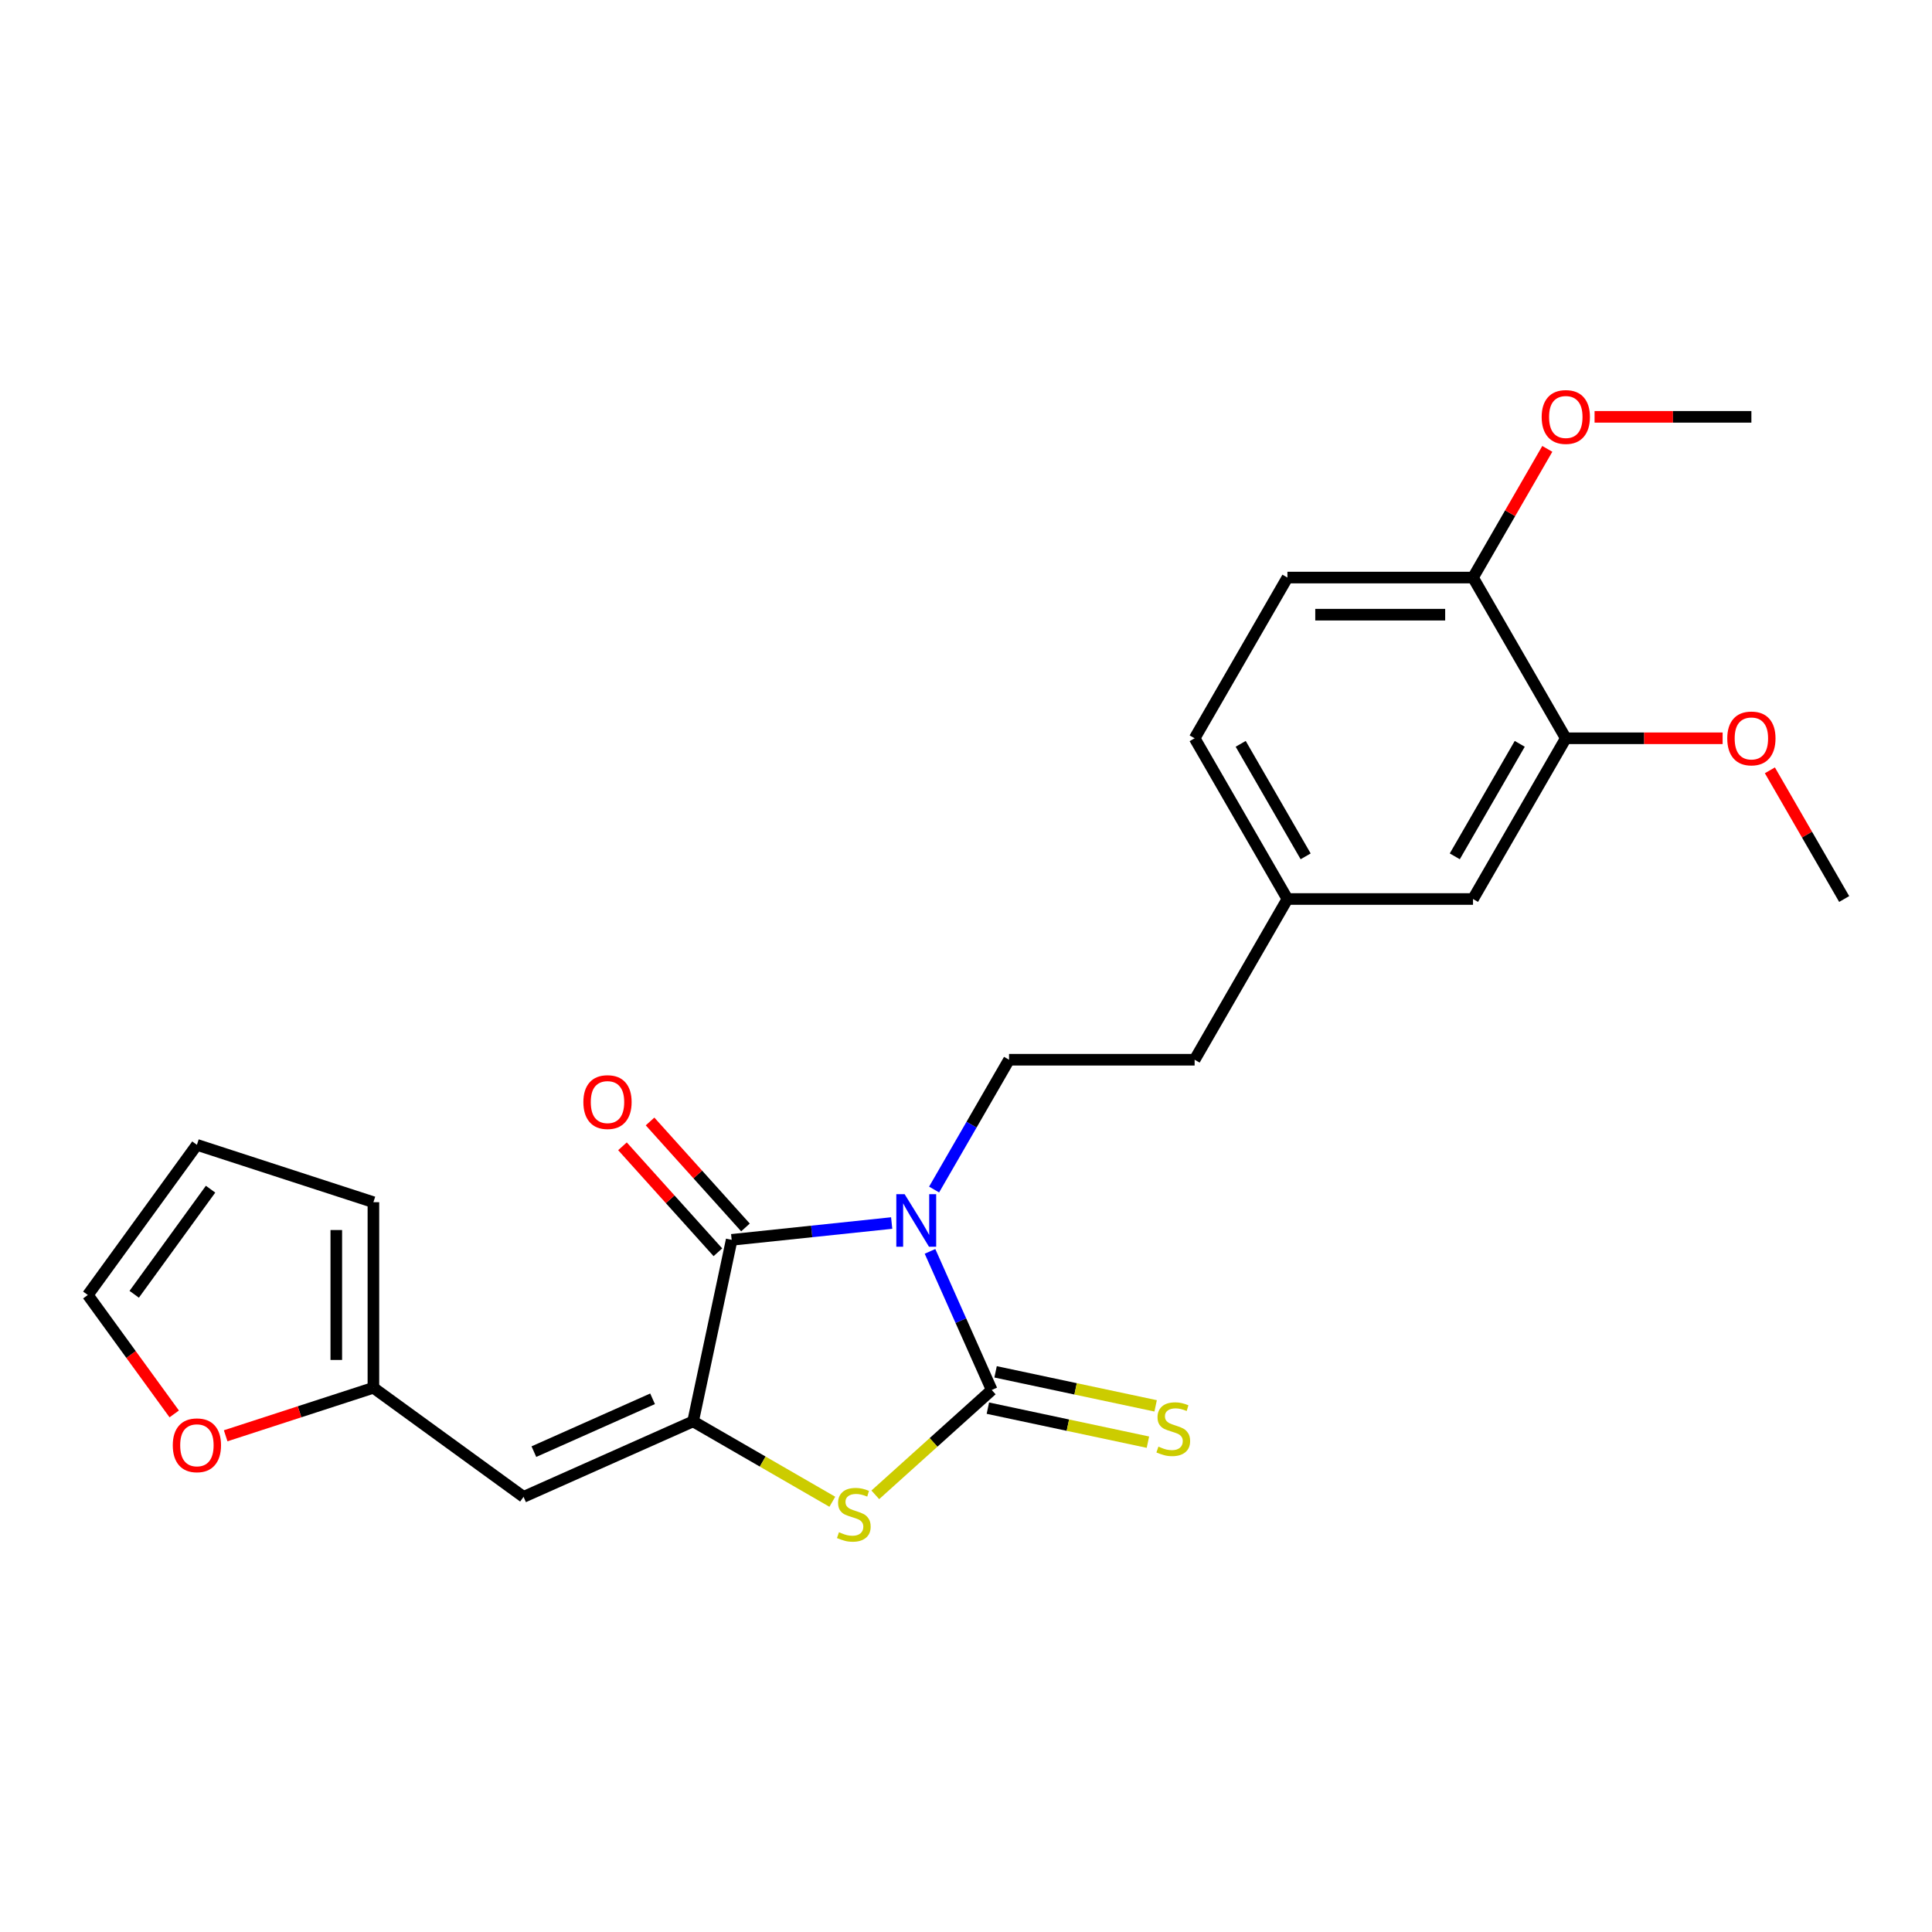 <?xml version='1.0' encoding='iso-8859-1'?>
<svg version='1.1' baseProfile='full'
              xmlns='http://www.w3.org/2000/svg'
                      xmlns:rdkit='http://www.rdkit.org/xml'
                      xmlns:xlink='http://www.w3.org/1999/xlink'
                  xml:space='preserve'
width='1000px' height='1000px' viewBox='0 0 1000 1000'>
<!-- END OF HEADER -->
<rect style='opacity:1.0;fill:#FFFFFF;stroke:none' width='1000' height='1000' x='0' y='0'> </rect>
<path class='bond-0' d='M 481.373,647.708 L 497.346,683.584' style='fill:none;fill-rule:evenodd;stroke:#0000FF;stroke-width:6px;stroke-linecap:butt;stroke-linejoin:miter;stroke-opacity:1' />
<path class='bond-0' d='M 497.346,683.584 L 513.319,719.459' style='fill:none;fill-rule:evenodd;stroke:#000000;stroke-width:6px;stroke-linecap:butt;stroke-linejoin:miter;stroke-opacity:1' />
<path class='bond-2' d='M 461.53,633.041 L 420.123,637.394' style='fill:none;fill-rule:evenodd;stroke:#0000FF;stroke-width:6px;stroke-linecap:butt;stroke-linejoin:miter;stroke-opacity:1' />
<path class='bond-2' d='M 420.123,637.394 L 378.715,641.746' style='fill:none;fill-rule:evenodd;stroke:#000000;stroke-width:6px;stroke-linecap:butt;stroke-linejoin:miter;stroke-opacity:1' />
<path class='bond-5' d='M 483.488,615.701 L 502.883,582.108' style='fill:none;fill-rule:evenodd;stroke:#0000FF;stroke-width:6px;stroke-linecap:butt;stroke-linejoin:miter;stroke-opacity:1' />
<path class='bond-5' d='M 502.883,582.108 L 522.278,548.515' style='fill:none;fill-rule:evenodd;stroke:#000000;stroke-width:6px;stroke-linecap:butt;stroke-linejoin:miter;stroke-opacity:1' />
<path class='bond-3' d='M 513.319,719.459 L 483.188,746.59' style='fill:none;fill-rule:evenodd;stroke:#000000;stroke-width:6px;stroke-linecap:butt;stroke-linejoin:miter;stroke-opacity:1' />
<path class='bond-3' d='M 483.188,746.59 L 453.057,773.72' style='fill:none;fill-rule:evenodd;stroke:#CCCC00;stroke-width:6px;stroke-linecap:butt;stroke-linejoin:miter;stroke-opacity:1' />
<path class='bond-7' d='M 511.322,728.855 L 552.74,737.659' style='fill:none;fill-rule:evenodd;stroke:#000000;stroke-width:6px;stroke-linecap:butt;stroke-linejoin:miter;stroke-opacity:1' />
<path class='bond-7' d='M 552.74,737.659 L 594.159,746.463' style='fill:none;fill-rule:evenodd;stroke:#CCCC00;stroke-width:6px;stroke-linecap:butt;stroke-linejoin:miter;stroke-opacity:1' />
<path class='bond-7' d='M 515.316,710.063 L 556.735,718.867' style='fill:none;fill-rule:evenodd;stroke:#000000;stroke-width:6px;stroke-linecap:butt;stroke-linejoin:miter;stroke-opacity:1' />
<path class='bond-7' d='M 556.735,718.867 L 598.153,727.671' style='fill:none;fill-rule:evenodd;stroke:#CCCC00;stroke-width:6px;stroke-linecap:butt;stroke-linejoin:miter;stroke-opacity:1' />
<path class='bond-1' d='M 358.743,735.706 L 378.715,641.746' style='fill:none;fill-rule:evenodd;stroke:#000000;stroke-width:6px;stroke-linecap:butt;stroke-linejoin:miter;stroke-opacity:1' />
<path class='bond-4' d='M 358.743,735.706 L 270.989,774.777' style='fill:none;fill-rule:evenodd;stroke:#000000;stroke-width:6px;stroke-linecap:butt;stroke-linejoin:miter;stroke-opacity:1' />
<path class='bond-4' d='M 337.766,724.016 L 276.338,751.365' style='fill:none;fill-rule:evenodd;stroke:#000000;stroke-width:6px;stroke-linecap:butt;stroke-linejoin:miter;stroke-opacity:1' />
<path class='bond-24' d='M 358.743,735.706 L 394.776,756.51' style='fill:none;fill-rule:evenodd;stroke:#000000;stroke-width:6px;stroke-linecap:butt;stroke-linejoin:miter;stroke-opacity:1' />
<path class='bond-24' d='M 394.776,756.51 L 430.809,777.313' style='fill:none;fill-rule:evenodd;stroke:#CCCC00;stroke-width:6px;stroke-linecap:butt;stroke-linejoin:miter;stroke-opacity:1' />
<path class='bond-9' d='M 385.854,635.318 L 361.16,607.893' style='fill:none;fill-rule:evenodd;stroke:#000000;stroke-width:6px;stroke-linecap:butt;stroke-linejoin:miter;stroke-opacity:1' />
<path class='bond-9' d='M 361.16,607.893 L 336.467,580.468' style='fill:none;fill-rule:evenodd;stroke:#FF0000;stroke-width:6px;stroke-linecap:butt;stroke-linejoin:miter;stroke-opacity:1' />
<path class='bond-9' d='M 371.576,648.173 L 346.883,620.748' style='fill:none;fill-rule:evenodd;stroke:#000000;stroke-width:6px;stroke-linecap:butt;stroke-linejoin:miter;stroke-opacity:1' />
<path class='bond-9' d='M 346.883,620.748 L 322.189,593.323' style='fill:none;fill-rule:evenodd;stroke:#FF0000;stroke-width:6px;stroke-linecap:butt;stroke-linejoin:miter;stroke-opacity:1' />
<path class='bond-6' d='M 270.989,774.777 L 193.275,718.315' style='fill:none;fill-rule:evenodd;stroke:#000000;stroke-width:6px;stroke-linecap:butt;stroke-linejoin:miter;stroke-opacity:1' />
<path class='bond-18' d='M 522.278,548.515 L 618.337,548.515' style='fill:none;fill-rule:evenodd;stroke:#000000;stroke-width:6px;stroke-linecap:butt;stroke-linejoin:miter;stroke-opacity:1' />
<path class='bond-10' d='M 193.275,718.315 L 155.04,730.738' style='fill:none;fill-rule:evenodd;stroke:#000000;stroke-width:6px;stroke-linecap:butt;stroke-linejoin:miter;stroke-opacity:1' />
<path class='bond-10' d='M 155.04,730.738 L 116.806,743.161' style='fill:none;fill-rule:evenodd;stroke:#FF0000;stroke-width:6px;stroke-linecap:butt;stroke-linejoin:miter;stroke-opacity:1' />
<path class='bond-12' d='M 193.275,718.315 L 193.275,622.255' style='fill:none;fill-rule:evenodd;stroke:#000000;stroke-width:6px;stroke-linecap:butt;stroke-linejoin:miter;stroke-opacity:1' />
<path class='bond-12' d='M 174.063,703.906 L 174.063,636.664' style='fill:none;fill-rule:evenodd;stroke:#000000;stroke-width:6px;stroke-linecap:butt;stroke-linejoin:miter;stroke-opacity:1' />
<path class='bond-8' d='M 810.456,382.135 L 762.427,465.325' style='fill:none;fill-rule:evenodd;stroke:#000000;stroke-width:6px;stroke-linecap:butt;stroke-linejoin:miter;stroke-opacity:1' />
<path class='bond-8' d='M 786.614,385.008 L 752.993,443.24' style='fill:none;fill-rule:evenodd;stroke:#000000;stroke-width:6px;stroke-linecap:butt;stroke-linejoin:miter;stroke-opacity:1' />
<path class='bond-20' d='M 810.456,382.135 L 851.041,382.135' style='fill:none;fill-rule:evenodd;stroke:#000000;stroke-width:6px;stroke-linecap:butt;stroke-linejoin:miter;stroke-opacity:1' />
<path class='bond-20' d='M 851.041,382.135 L 891.627,382.135' style='fill:none;fill-rule:evenodd;stroke:#FF0000;stroke-width:6px;stroke-linecap:butt;stroke-linejoin:miter;stroke-opacity:1' />
<path class='bond-25' d='M 810.456,382.135 L 762.427,298.945' style='fill:none;fill-rule:evenodd;stroke:#000000;stroke-width:6px;stroke-linecap:butt;stroke-linejoin:miter;stroke-opacity:1' />
<path class='bond-14' d='M 90.178,731.841 L 67.816,701.063' style='fill:none;fill-rule:evenodd;stroke:#FF0000;stroke-width:6px;stroke-linecap:butt;stroke-linejoin:miter;stroke-opacity:1' />
<path class='bond-14' d='M 67.816,701.063 L 45.455,670.285' style='fill:none;fill-rule:evenodd;stroke:#000000;stroke-width:6px;stroke-linecap:butt;stroke-linejoin:miter;stroke-opacity:1' />
<path class='bond-11' d='M 762.427,298.945 L 666.367,298.945' style='fill:none;fill-rule:evenodd;stroke:#000000;stroke-width:6px;stroke-linecap:butt;stroke-linejoin:miter;stroke-opacity:1' />
<path class='bond-11' d='M 748.018,318.157 L 680.776,318.157' style='fill:none;fill-rule:evenodd;stroke:#000000;stroke-width:6px;stroke-linecap:butt;stroke-linejoin:miter;stroke-opacity:1' />
<path class='bond-21' d='M 762.427,298.945 L 781.655,265.64' style='fill:none;fill-rule:evenodd;stroke:#000000;stroke-width:6px;stroke-linecap:butt;stroke-linejoin:miter;stroke-opacity:1' />
<path class='bond-21' d='M 781.655,265.64 L 800.884,232.335' style='fill:none;fill-rule:evenodd;stroke:#FF0000;stroke-width:6px;stroke-linecap:butt;stroke-linejoin:miter;stroke-opacity:1' />
<path class='bond-15' d='M 193.275,622.255 L 101.917,592.571' style='fill:none;fill-rule:evenodd;stroke:#000000;stroke-width:6px;stroke-linecap:butt;stroke-linejoin:miter;stroke-opacity:1' />
<path class='bond-13' d='M 762.427,465.325 L 666.367,465.325' style='fill:none;fill-rule:evenodd;stroke:#000000;stroke-width:6px;stroke-linecap:butt;stroke-linejoin:miter;stroke-opacity:1' />
<path class='bond-26' d='M 45.455,670.285 L 101.917,592.571' style='fill:none;fill-rule:evenodd;stroke:#000000;stroke-width:6px;stroke-linecap:butt;stroke-linejoin:miter;stroke-opacity:1' />
<path class='bond-26' d='M 69.467,669.92 L 108.99,615.521' style='fill:none;fill-rule:evenodd;stroke:#000000;stroke-width:6px;stroke-linecap:butt;stroke-linejoin:miter;stroke-opacity:1' />
<path class='bond-16' d='M 666.367,298.945 L 618.337,382.135' style='fill:none;fill-rule:evenodd;stroke:#000000;stroke-width:6px;stroke-linecap:butt;stroke-linejoin:miter;stroke-opacity:1' />
<path class='bond-17' d='M 666.367,465.325 L 618.337,548.515' style='fill:none;fill-rule:evenodd;stroke:#000000;stroke-width:6px;stroke-linecap:butt;stroke-linejoin:miter;stroke-opacity:1' />
<path class='bond-19' d='M 666.367,465.325 L 618.337,382.135' style='fill:none;fill-rule:evenodd;stroke:#000000;stroke-width:6px;stroke-linecap:butt;stroke-linejoin:miter;stroke-opacity:1' />
<path class='bond-19' d='M 675.801,443.24 L 642.18,385.008' style='fill:none;fill-rule:evenodd;stroke:#000000;stroke-width:6px;stroke-linecap:butt;stroke-linejoin:miter;stroke-opacity:1' />
<path class='bond-22' d='M 916.088,398.715 L 935.317,432.02' style='fill:none;fill-rule:evenodd;stroke:#FF0000;stroke-width:6px;stroke-linecap:butt;stroke-linejoin:miter;stroke-opacity:1' />
<path class='bond-22' d='M 935.317,432.02 L 954.545,465.325' style='fill:none;fill-rule:evenodd;stroke:#000000;stroke-width:6px;stroke-linecap:butt;stroke-linejoin:miter;stroke-opacity:1' />
<path class='bond-23' d='M 825.346,215.755 L 865.931,215.755' style='fill:none;fill-rule:evenodd;stroke:#FF0000;stroke-width:6px;stroke-linecap:butt;stroke-linejoin:miter;stroke-opacity:1' />
<path class='bond-23' d='M 865.931,215.755 L 906.516,215.755' style='fill:none;fill-rule:evenodd;stroke:#000000;stroke-width:6px;stroke-linecap:butt;stroke-linejoin:miter;stroke-opacity:1' />
<path  class='atom-0' d='M 468.235 618.103
L 477.149 632.512
Q 478.033 633.933, 479.455 636.508
Q 480.876 639.082, 480.953 639.236
L 480.953 618.103
L 484.565 618.103
L 484.565 645.307
L 480.838 645.307
L 471.27 629.553
Q 470.156 627.709, 468.965 625.595
Q 467.812 623.482, 467.466 622.829
L 467.466 645.307
L 463.931 645.307
L 463.931 618.103
L 468.235 618.103
' fill='#0000FF'/>
<path  class='atom-4' d='M 434.248 793.073
Q 434.556 793.188, 435.824 793.726
Q 437.092 794.264, 438.475 794.61
Q 439.897 794.917, 441.28 794.917
Q 443.854 794.917, 445.353 793.687
Q 446.851 792.419, 446.851 790.229
Q 446.851 788.731, 446.083 787.809
Q 445.353 786.886, 444.2 786.387
Q 443.047 785.887, 441.126 785.311
Q 438.706 784.581, 437.245 783.889
Q 435.824 783.198, 434.786 781.738
Q 433.787 780.278, 433.787 777.818
Q 433.787 774.399, 436.093 772.285
Q 438.437 770.172, 443.047 770.172
Q 446.198 770.172, 449.772 771.671
L 448.888 774.629
Q 445.622 773.284, 443.163 773.284
Q 440.511 773.284, 439.051 774.399
Q 437.591 775.475, 437.63 777.357
Q 437.63 778.817, 438.36 779.701
Q 439.128 780.585, 440.204 781.084
Q 441.318 781.584, 443.163 782.16
Q 445.622 782.929, 447.082 783.697
Q 448.542 784.466, 449.579 786.041
Q 450.655 787.578, 450.655 790.229
Q 450.655 793.995, 448.119 796.031
Q 445.622 798.029, 441.434 798.029
Q 439.013 798.029, 437.169 797.491
Q 435.363 796.992, 433.211 796.108
L 434.248 793.073
' fill='#CCCC00'/>
<path  class='atom-8' d='M 599.595 748.768
Q 599.902 748.884, 601.17 749.421
Q 602.438 749.959, 603.821 750.305
Q 605.243 750.613, 606.626 750.613
Q 609.201 750.613, 610.699 749.383
Q 612.198 748.115, 612.198 745.925
Q 612.198 744.426, 611.429 743.504
Q 610.699 742.582, 609.546 742.083
Q 608.394 741.583, 606.473 741.007
Q 604.052 740.277, 602.592 739.585
Q 601.17 738.893, 600.133 737.433
Q 599.134 735.973, 599.134 733.514
Q 599.134 730.094, 601.439 727.981
Q 603.783 725.868, 608.394 725.868
Q 611.545 725.868, 615.118 727.366
L 614.234 730.325
Q 610.968 728.98, 608.509 728.98
Q 605.858 728.98, 604.398 730.094
Q 602.938 731.17, 602.976 733.053
Q 602.976 734.513, 603.706 735.397
Q 604.475 736.281, 605.55 736.78
Q 606.665 737.28, 608.509 737.856
Q 610.968 738.624, 612.428 739.393
Q 613.888 740.161, 614.926 741.737
Q 616.002 743.274, 616.002 745.925
Q 616.002 749.69, 613.466 751.727
Q 610.968 753.725, 606.78 753.725
Q 604.359 753.725, 602.515 753.187
Q 600.709 752.687, 598.557 751.804
L 599.595 748.768
' fill='#CCCC00'/>
<path  class='atom-10' d='M 301.951 570.436
Q 301.951 563.904, 305.179 560.254
Q 308.406 556.604, 314.439 556.604
Q 320.471 556.604, 323.699 560.254
Q 326.926 563.904, 326.926 570.436
Q 326.926 577.045, 323.66 580.811
Q 320.394 584.538, 314.439 584.538
Q 308.445 584.538, 305.179 580.811
Q 301.951 577.084, 301.951 570.436
M 314.439 581.464
Q 318.589 581.464, 320.817 578.698
Q 323.084 575.893, 323.084 570.436
Q 323.084 565.096, 320.817 562.406
Q 318.589 559.678, 314.439 559.678
Q 310.289 559.678, 308.022 562.367
Q 305.793 565.057, 305.793 570.436
Q 305.793 575.931, 308.022 578.698
Q 310.289 581.464, 314.439 581.464
' fill='#FF0000'/>
<path  class='atom-11' d='M 89.429 748.075
Q 89.429 741.543, 92.657 737.893
Q 95.884 734.243, 101.917 734.243
Q 107.949 734.243, 111.177 737.893
Q 114.405 741.543, 114.405 748.075
Q 114.405 754.684, 111.139 758.45
Q 107.873 762.177, 101.917 762.177
Q 95.923 762.177, 92.657 758.45
Q 89.429 754.723, 89.429 748.075
M 101.917 759.103
Q 106.067 759.103, 108.295 756.337
Q 110.562 753.532, 110.562 748.075
Q 110.562 742.735, 108.295 740.045
Q 106.067 737.317, 101.917 737.317
Q 97.767 737.317, 95.5 740.006
Q 93.272 742.696, 93.272 748.075
Q 93.272 753.57, 95.5 756.337
Q 97.767 759.103, 101.917 759.103
' fill='#FF0000'/>
<path  class='atom-21' d='M 894.028 382.212
Q 894.028 375.68, 897.256 372.03
Q 900.483 368.379, 906.516 368.379
Q 912.548 368.379, 915.776 372.03
Q 919.003 375.68, 919.003 382.212
Q 919.003 388.821, 915.737 392.586
Q 912.471 396.313, 906.516 396.313
Q 900.522 396.313, 897.256 392.586
Q 894.028 388.859, 894.028 382.212
M 906.516 393.239
Q 910.666 393.239, 912.894 390.473
Q 915.161 387.668, 915.161 382.212
Q 915.161 376.871, 912.894 374.181
Q 910.666 371.453, 906.516 371.453
Q 902.366 371.453, 900.099 374.143
Q 897.87 376.833, 897.87 382.212
Q 897.87 387.706, 900.099 390.473
Q 902.366 393.239, 906.516 393.239
' fill='#FF0000'/>
<path  class='atom-22' d='M 797.969 215.832
Q 797.969 209.3, 801.196 205.65
Q 804.424 201.999, 810.456 201.999
Q 816.489 201.999, 819.716 205.65
Q 822.944 209.3, 822.944 215.832
Q 822.944 222.441, 819.678 226.206
Q 816.412 229.934, 810.456 229.934
Q 804.462 229.934, 801.196 226.206
Q 797.969 222.479, 797.969 215.832
M 810.456 226.86
Q 814.606 226.86, 816.835 224.093
Q 819.102 221.288, 819.102 215.832
Q 819.102 210.491, 816.835 207.801
Q 814.606 205.073, 810.456 205.073
Q 806.307 205.073, 804.04 207.763
Q 801.811 210.453, 801.811 215.832
Q 801.811 221.327, 804.04 224.093
Q 806.307 226.86, 810.456 226.86
' fill='#FF0000'/>
</svg>
